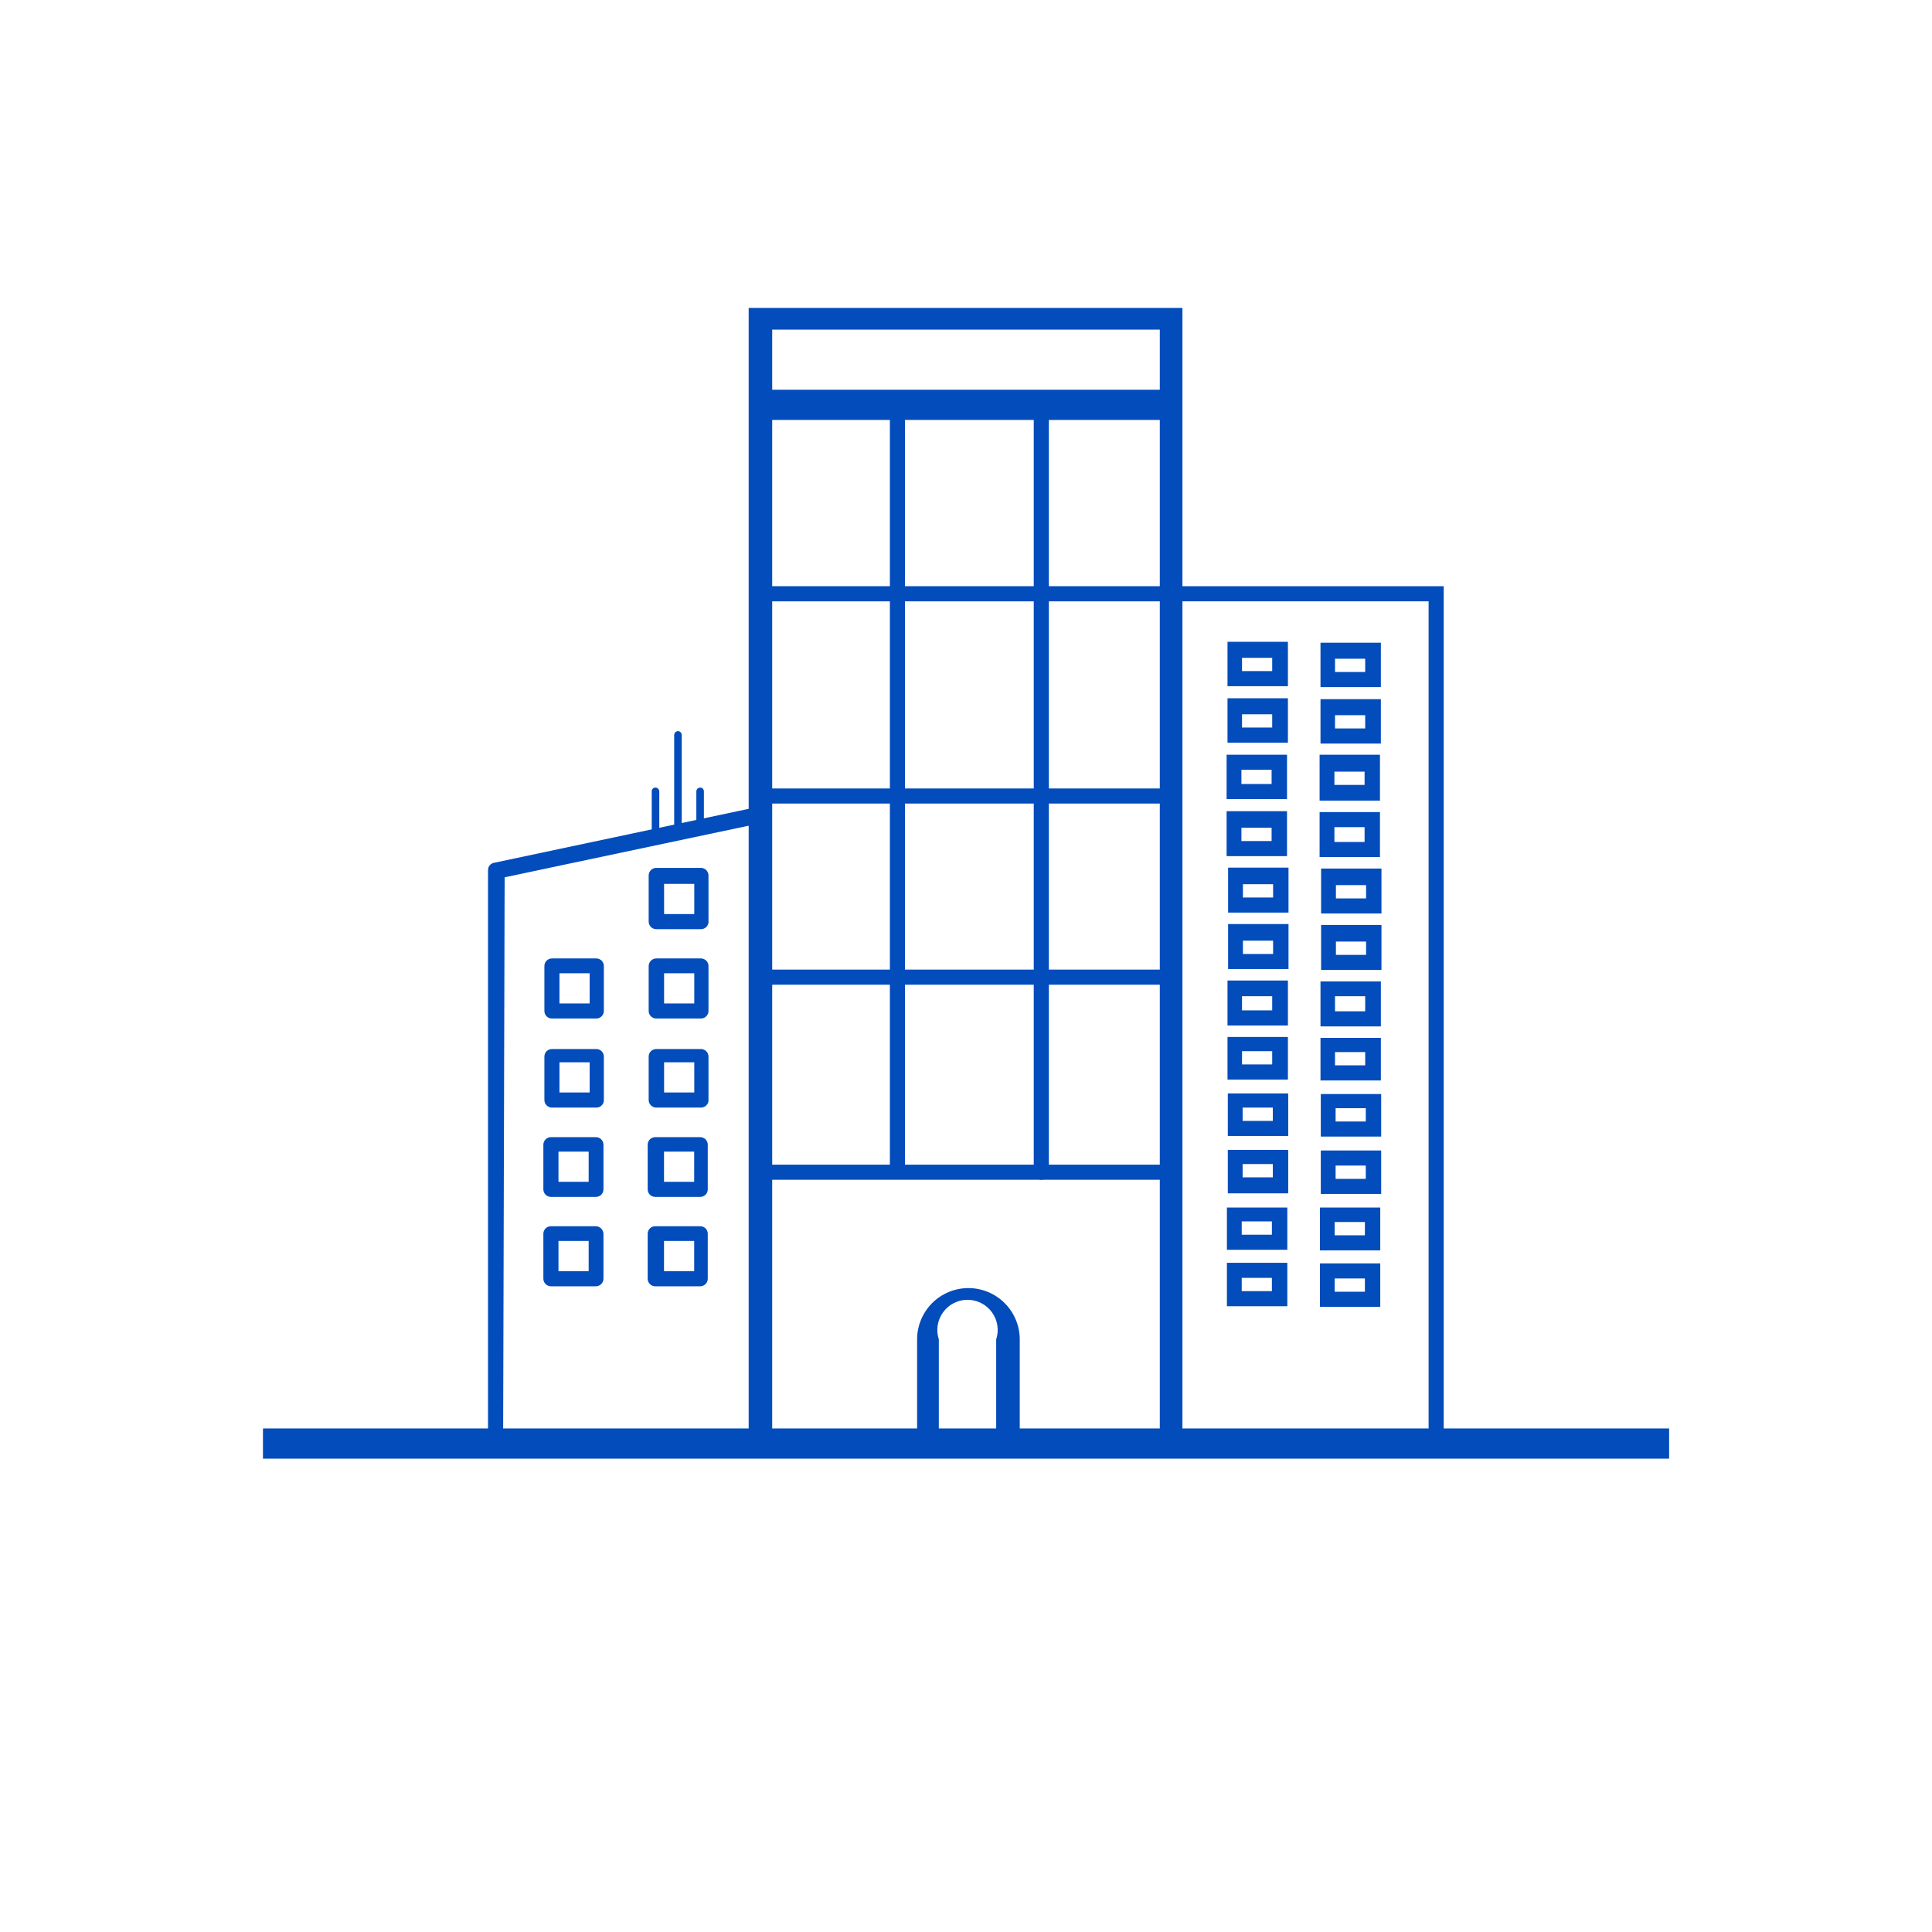 <?xml version="1.0" encoding="UTF-8"?> <svg xmlns="http://www.w3.org/2000/svg" width="45" height="45" viewBox="0 0 45 45" fill="none"> <path d="M17.716 33.8H11.543C11.496 33.8 11.452 33.782 11.419 33.749C11.386 33.716 11.367 33.671 11.367 33.624V20.265C11.367 20.225 11.38 20.186 11.406 20.155C11.432 20.124 11.468 20.103 11.508 20.096L17.681 18.788C17.705 18.779 17.73 18.773 17.755 18.773C17.78 18.773 17.806 18.779 17.829 18.788C17.849 18.805 17.864 18.825 17.875 18.848C17.886 18.871 17.892 18.896 17.892 18.922V33.624C17.892 33.671 17.874 33.716 17.841 33.749C17.808 33.782 17.763 33.8 17.716 33.8ZM11.719 33.449H17.576V19.203L11.754 20.434L11.719 33.449Z" fill="#024CBC"></path> <path d="M27.541 33.891H23.203V31.198C23.238 31.092 23.247 30.98 23.23 30.87C23.213 30.76 23.17 30.656 23.105 30.566C23.04 30.476 22.954 30.402 22.855 30.352C22.756 30.301 22.646 30.275 22.535 30.275C22.424 30.275 22.314 30.301 22.215 30.352C22.116 30.402 22.031 30.476 21.966 30.566C21.9 30.656 21.858 30.76 21.84 30.87C21.823 30.98 21.832 31.092 21.867 31.198V33.891H17.438V7.172H27.541V33.891ZM23.752 33.363H27.014V7.678H17.986V33.363H21.361V31.198C21.361 30.881 21.487 30.577 21.711 30.352C21.935 30.128 22.239 30.002 22.556 30.002C22.873 30.002 23.177 30.128 23.401 30.352C23.626 30.577 23.752 30.881 23.752 31.198V33.363Z" fill="#024CBC"></path> <path d="M13.896 23.723H12.855C12.809 23.723 12.764 23.705 12.731 23.672C12.698 23.639 12.68 23.594 12.68 23.548V22.5C12.68 22.453 12.698 22.409 12.731 22.376C12.764 22.343 12.809 22.324 12.855 22.324H13.896C13.941 22.326 13.984 22.345 14.016 22.378C14.047 22.411 14.065 22.455 14.065 22.5V23.548C14.065 23.593 14.047 23.637 14.016 23.669C13.984 23.702 13.941 23.722 13.896 23.723ZM13.031 23.372H13.734V22.669H13.031V23.372Z" fill="#024CBC"></path> <path d="M16.326 23.723H15.285C15.239 23.723 15.194 23.705 15.161 23.672C15.128 23.639 15.109 23.594 15.109 23.548V22.5C15.109 22.453 15.128 22.409 15.161 22.376C15.194 22.343 15.239 22.324 15.285 22.324H16.326C16.372 22.324 16.417 22.343 16.45 22.376C16.483 22.409 16.502 22.453 16.502 22.5V23.548C16.502 23.594 16.483 23.639 16.45 23.672C16.417 23.705 16.372 23.723 16.326 23.723ZM15.468 23.372H16.171V22.669H15.468V23.372Z" fill="#024CBC"></path> <path d="M13.896 25.798H12.855C12.809 25.798 12.764 25.779 12.731 25.746C12.698 25.713 12.68 25.669 12.68 25.622V24.609C12.68 24.563 12.698 24.518 12.731 24.485C12.764 24.452 12.809 24.434 12.855 24.434H13.896C13.941 24.435 13.984 24.455 14.016 24.488C14.047 24.52 14.065 24.564 14.065 24.609V25.65C14.058 25.69 14.038 25.727 14.007 25.754C13.976 25.781 13.937 25.797 13.896 25.798ZM13.031 25.446H13.734V24.743H13.031V25.446Z" fill="#024CBC"></path> <path d="M16.326 25.798H15.285C15.239 25.798 15.194 25.779 15.161 25.746C15.128 25.713 15.109 25.669 15.109 25.622V24.609C15.109 24.563 15.128 24.518 15.161 24.485C15.194 24.452 15.239 24.434 15.285 24.434H16.326C16.372 24.434 16.417 24.452 16.45 24.485C16.483 24.518 16.502 24.563 16.502 24.609V25.65C16.495 25.692 16.473 25.729 16.441 25.756C16.409 25.784 16.368 25.798 16.326 25.798ZM15.468 25.446H16.171V24.743H15.468V25.446Z" fill="#024CBC"></path> <path d="M13.88 27.878H12.832C12.785 27.878 12.741 27.86 12.708 27.827C12.675 27.794 12.656 27.749 12.656 27.703V26.662C12.656 26.616 12.675 26.571 12.708 26.538C12.741 26.505 12.785 26.486 12.832 26.486H13.88C13.926 26.486 13.971 26.505 14.004 26.538C14.037 26.571 14.056 26.616 14.056 26.662V27.703C14.056 27.749 14.037 27.794 14.004 27.827C13.971 27.86 13.926 27.878 13.88 27.878ZM13.008 27.527H13.711V26.824H13.008V27.527Z" fill="#024CBC"></path> <path d="M16.309 27.878H15.262C15.215 27.878 15.17 27.86 15.137 27.827C15.104 27.794 15.086 27.749 15.086 27.703V26.662C15.086 26.616 15.104 26.571 15.137 26.538C15.17 26.505 15.215 26.486 15.262 26.486H16.309C16.356 26.486 16.401 26.505 16.434 26.538C16.467 26.571 16.485 26.616 16.485 26.662V27.703C16.485 27.749 16.467 27.794 16.434 27.827C16.401 27.86 16.356 27.878 16.309 27.878ZM15.466 27.527H16.169V26.824H15.466V27.527Z" fill="#024CBC"></path> <path d="M13.88 29.96H12.832C12.785 29.96 12.741 29.941 12.708 29.908C12.675 29.875 12.656 29.831 12.656 29.784V28.736C12.656 28.69 12.675 28.645 12.708 28.612C12.741 28.579 12.785 28.561 12.832 28.561H13.88C13.926 28.562 13.97 28.581 14.002 28.614C14.035 28.647 14.054 28.69 14.056 28.736V29.784C14.056 29.831 14.037 29.875 14.004 29.908C13.971 29.941 13.926 29.96 13.88 29.96ZM13.008 29.608H13.711V28.905H13.008V29.608Z" fill="#024CBC"></path> <path d="M16.309 29.96H15.262C15.215 29.96 15.17 29.941 15.137 29.908C15.104 29.875 15.086 29.831 15.086 29.784V28.736C15.086 28.69 15.104 28.645 15.137 28.612C15.17 28.579 15.215 28.561 15.262 28.561H16.309C16.356 28.561 16.401 28.579 16.434 28.612C16.467 28.645 16.485 28.69 16.485 28.736V29.784C16.485 29.831 16.467 29.875 16.434 29.908C16.401 29.941 16.356 29.96 16.309 29.96ZM15.466 29.608H16.169V28.905H15.466V29.608Z" fill="#024CBC"></path> <path d="M16.326 21.642H15.285C15.239 21.642 15.194 21.624 15.161 21.591C15.128 21.558 15.109 21.513 15.109 21.466V20.391C15.109 20.344 15.128 20.299 15.161 20.266C15.194 20.233 15.239 20.215 15.285 20.215H16.326C16.372 20.215 16.417 20.233 16.45 20.266C16.483 20.299 16.502 20.344 16.502 20.391V21.438C16.506 21.464 16.504 21.489 16.497 21.514C16.49 21.539 16.478 21.562 16.461 21.581C16.444 21.601 16.424 21.616 16.4 21.627C16.377 21.637 16.351 21.642 16.326 21.642ZM15.468 21.291H16.171V20.587H15.468V21.291Z" fill="#024CBC"></path> <path d="M33.627 33.799H27.102V13.654H33.627V33.799ZM27.453 33.447H33.275V14.006H27.453V33.447Z" fill="#024CBC"></path> <path d="M32.149 30.439H30.743V29.427H32.149V30.439ZM31.087 30.087H31.791V29.778H31.087V30.087ZM29.984 30.425H28.577V29.413H29.984V30.425ZM28.922 30.073H29.625V29.764H28.922V30.073ZM32.149 29.124H30.743V28.126H32.149V29.124ZM31.087 28.773H31.791V28.463H31.087V28.773ZM29.984 29.11H28.577V28.126H29.984V29.11ZM28.922 28.759H29.625V28.449H28.922V28.759ZM32.17 27.809H30.764V26.797H32.17V27.809ZM31.109 27.458H31.812V27.148H31.109V27.458ZM30.005 27.795H28.598V26.783H30.005V27.795ZM28.943 27.423H29.646V27.113H28.943V27.423ZM32.17 26.473H30.764V25.482H32.17V26.473ZM31.109 26.122H31.812V25.812H31.109V26.122ZM30.005 26.459H28.598V25.468H30.005V26.459ZM28.943 26.108H29.646V25.798H28.943V26.108ZM32.163 25.166H30.757V24.174H32.163V25.166ZM31.095 24.814H31.798V24.505H31.095V24.814ZM29.998 25.145H28.591V24.153H29.998V25.145ZM28.929 24.793H29.632V24.484H28.929V24.793ZM32.163 23.907H30.757V22.859H32.163V23.907ZM31.095 23.555H31.798V23.204H31.095V23.555ZM29.998 23.886H28.591V22.838H29.998V23.886ZM28.929 23.534H29.632V23.204H28.929V23.534ZM32.177 22.592H30.771V21.544H32.177V22.592ZM31.116 22.241H31.819V21.931H31.116V22.241ZM30.012 22.571H28.605V21.523H30.012V22.571ZM28.95 22.22H29.653V21.91H28.95V22.22ZM32.177 21.277H30.771V20.23H32.177V21.277ZM31.116 20.926H31.819V20.616H31.116V20.926ZM30.012 21.256H28.605V20.209H30.012V21.256ZM28.95 20.905H29.653V20.595H28.95V20.905ZM32.142 19.962H30.736V18.915H32.142V19.962ZM31.081 19.611H31.784V19.266H31.081V19.611ZM29.977 19.941H28.57V18.894H29.977V19.941ZM28.915 19.59H29.618V19.28H28.915V19.59ZM32.142 18.648H30.736V17.579H32.142V18.648ZM31.081 18.282H31.784V17.973H31.081V18.282ZM29.977 18.613H28.57V17.579H29.977V18.613ZM28.915 18.261H29.618V17.93H28.915V18.261ZM32.163 17.319H30.757V16.285H32.163V17.319ZM31.095 16.967H31.798V16.658H31.095V16.967ZM29.998 17.298H28.591V16.264H29.998V17.298ZM28.929 16.946H29.632V16.637H28.929V16.946ZM32.163 16.004H30.757V14.97H32.163V16.004ZM31.095 15.652H31.798V15.343H31.095V15.652ZM29.998 15.983H28.591V14.949H29.998V15.983ZM28.929 15.631H29.632V15.322H28.929V15.631Z" fill="#024CBC"></path> <path d="M27.301 14.006H17.738C17.692 14.006 17.647 13.987 17.614 13.954C17.581 13.921 17.562 13.877 17.562 13.83C17.562 13.784 17.581 13.739 17.614 13.706C17.647 13.673 17.692 13.654 17.738 13.654H27.301C27.347 13.654 27.392 13.673 27.425 13.706C27.458 13.739 27.477 13.784 27.477 13.83C27.475 13.876 27.456 13.92 27.423 13.952C27.391 13.985 27.347 14.004 27.301 14.006Z" fill="#024CBC"></path> <path d="M27.301 18.717H17.738C17.692 18.717 17.647 18.698 17.614 18.665C17.581 18.632 17.562 18.588 17.562 18.541C17.562 18.494 17.581 18.45 17.614 18.417C17.647 18.384 17.692 18.365 17.738 18.365H27.301C27.347 18.365 27.392 18.384 27.425 18.417C27.458 18.45 27.477 18.494 27.477 18.541C27.475 18.587 27.456 18.631 27.423 18.663C27.391 18.696 27.347 18.715 27.301 18.717Z" fill="#024CBC"></path> <path d="M27.301 22.936H17.738C17.692 22.936 17.647 22.917 17.614 22.884C17.581 22.851 17.562 22.806 17.562 22.76C17.562 22.713 17.581 22.668 17.614 22.636C17.647 22.602 17.692 22.584 17.738 22.584H27.301C27.347 22.584 27.392 22.602 27.425 22.636C27.458 22.668 27.477 22.713 27.477 22.76C27.475 22.806 27.456 22.849 27.423 22.882C27.391 22.915 27.347 22.934 27.301 22.936Z" fill="#024CBC"></path> <path d="M27.285 27.479H17.723C17.676 27.479 17.631 27.46 17.598 27.427C17.565 27.394 17.547 27.349 17.547 27.303C17.547 27.256 17.565 27.211 17.598 27.178C17.631 27.145 17.676 27.127 17.723 27.127H27.285C27.332 27.127 27.377 27.145 27.41 27.178C27.442 27.211 27.461 27.256 27.461 27.303C27.461 27.349 27.442 27.394 27.41 27.427C27.377 27.46 27.332 27.479 27.285 27.479Z" fill="#024CBC"></path> <path d="M20.902 27.464C20.856 27.464 20.811 27.445 20.778 27.412C20.745 27.379 20.727 27.334 20.727 27.288V9.506C20.727 9.459 20.745 9.415 20.778 9.382C20.811 9.349 20.856 9.33 20.902 9.33C20.949 9.33 20.994 9.349 21.027 9.382C21.06 9.415 21.078 9.459 21.078 9.506V27.288C21.078 27.334 21.06 27.379 21.027 27.412C20.994 27.445 20.949 27.464 20.902 27.464Z" fill="#024CBC"></path> <path d="M24.254 27.479C24.207 27.479 24.163 27.46 24.13 27.427C24.097 27.395 24.078 27.35 24.078 27.303V9.43C24.078 9.383 24.097 9.338 24.13 9.305C24.163 9.272 24.207 9.254 24.254 9.254C24.3 9.254 24.345 9.272 24.378 9.305C24.411 9.338 24.43 9.383 24.43 9.43V27.303C24.43 27.35 24.411 27.395 24.378 27.427C24.345 27.46 24.3 27.479 24.254 27.479Z" fill="#024CBC"></path> <path d="M38.877 33.272H6.125V33.975H38.877V33.272Z" fill="#024CBC"></path> <path d="M27.281 9.078H17.719V9.781H27.281V9.078Z" fill="#024CBC"></path> <path d="M15.794 19.483C15.77 19.483 15.747 19.474 15.73 19.456C15.713 19.439 15.703 19.416 15.703 19.392V17.121C15.703 17.096 15.713 17.073 15.73 17.056C15.747 17.039 15.77 17.029 15.794 17.029C15.818 17.031 15.839 17.041 15.855 17.058C15.87 17.075 15.879 17.098 15.879 17.121V19.392C15.879 19.415 15.87 19.437 15.855 19.454C15.839 19.471 15.818 19.481 15.794 19.483Z" fill="#024CBC"></path> <path d="M15.264 19.595C15.253 19.595 15.241 19.593 15.23 19.588C15.22 19.584 15.21 19.577 15.202 19.568C15.194 19.56 15.188 19.549 15.184 19.538C15.181 19.527 15.179 19.516 15.18 19.504V18.435C15.179 18.424 15.181 18.412 15.184 18.401C15.188 18.39 15.194 18.38 15.202 18.371C15.21 18.362 15.22 18.355 15.23 18.351C15.241 18.346 15.253 18.344 15.264 18.344C15.289 18.344 15.312 18.353 15.329 18.37C15.346 18.388 15.356 18.411 15.356 18.435V19.504C15.356 19.528 15.346 19.551 15.329 19.569C15.312 19.586 15.289 19.595 15.264 19.595Z" fill="#024CBC"></path> <path d="M16.31 19.37C16.299 19.371 16.287 19.37 16.276 19.366C16.265 19.362 16.255 19.356 16.246 19.348C16.237 19.34 16.23 19.331 16.226 19.32C16.221 19.309 16.219 19.298 16.219 19.286V18.435C16.219 18.411 16.228 18.388 16.245 18.37C16.263 18.353 16.286 18.344 16.31 18.344C16.322 18.344 16.333 18.346 16.344 18.351C16.355 18.355 16.364 18.362 16.372 18.371C16.38 18.38 16.386 18.39 16.39 18.401C16.394 18.412 16.395 18.424 16.395 18.435V19.286C16.395 19.308 16.386 19.33 16.37 19.346C16.354 19.361 16.332 19.37 16.31 19.37Z" fill="#024CBC"></path> </svg> 